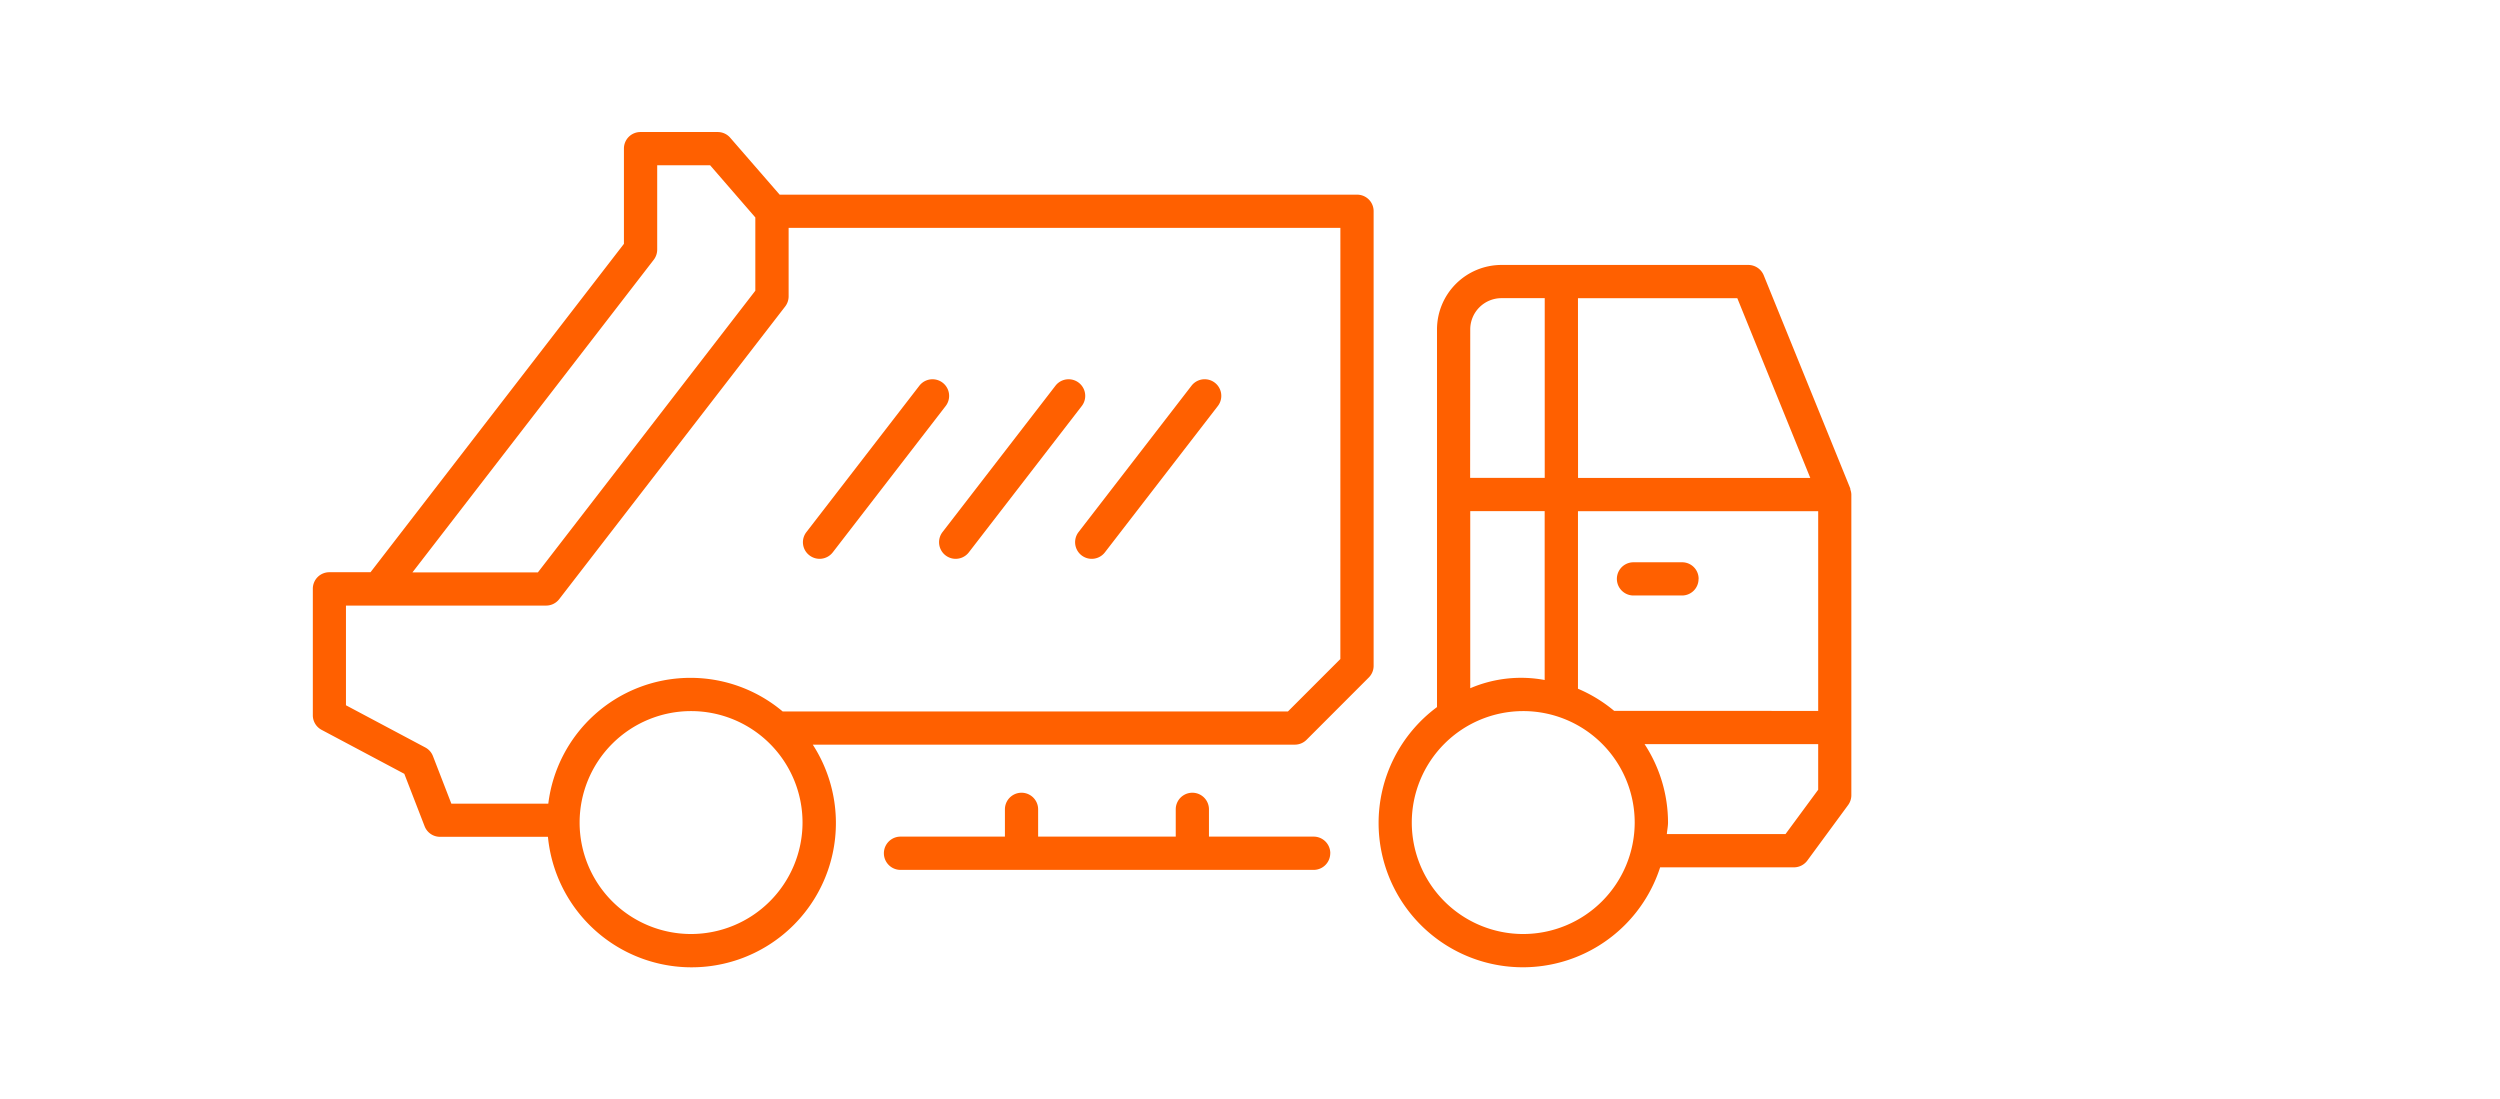 <svg xmlns="http://www.w3.org/2000/svg" width="91" height="40" viewBox="0 0 91 40"><g transform="translate(-251 -154)"><rect width="91" height="40" transform="translate(251 154)" fill="#fff"  fill-opacity="0"/><path d="M264.782,688.961H243.767l-1.8-2.072a.6.6,0,0,0-.456-.208h-2.808a.6.6,0,0,0-.605.6v3.47l-9.224,11.953h-1.5a.6.6,0,0,0-.6.605v4.6a.6.6,0,0,0,.32.533l3.01,1.6.738,1.906a.6.6,0,0,0,.564.387h3.926a5.253,5.253,0,1,0,9.64-3.355H262.52a.6.6,0,0,0,.427-.178l2.262-2.264a.6.6,0,0,0,.178-.427V689.565A.6.6,0,0,0,264.782,688.961Zm-25.6,2.371a.606.606,0,0,0,.127-.371V687.89h1.926l1.646,1.9v2.667l-7.915,10.253H230.4Zm1.359,24.541a4.057,4.057,0,1,1,4.058-4.058A4.062,4.062,0,0,1,240.543,715.873Zm23.635-10.01-1.908,1.909H243.876a5.214,5.214,0,0,0-8.531,3.356h-3.529l-.669-1.729a.6.6,0,0,0-.279-.316l-2.888-1.536v-3.629h7.284a.6.6,0,0,0,.478-.234l8.224-10.651a.606.606,0,0,0,.127-.371V690.17h20.084Zm-19.325-3.773a.6.6,0,0,1-.11-.848l4.111-5.327a.6.6,0,1,1,.957.74l-4.11,5.326a.605.605,0,0,1-.848.109Zm4.844-.848,4.111-5.327a.6.6,0,1,1,.957.74l-4.111,5.326a.6.6,0,0,1-.957-.739Zm4.952,0,4.111-5.327a.605.605,0,0,1,.958.74l-4.111,5.326a.6.6,0,0,1-.958-.739Zm9.161,11.692a.605.605,0,0,1-.605.605H248.166a.605.605,0,0,1,0-1.211h3.8v-.993a.6.6,0,1,1,1.209,0v.993h5.009v-.993a.6.6,0,1,1,1.209,0v.993H263.2A.606.606,0,0,1,263.81,712.933Zm18.935-13.223a.434.434,0,0,0-.008-.062l-3.148-7.752a.608.608,0,0,0-.561-.378H270.04a2.349,2.349,0,0,0-2.346,2.347v6.011l0,.01v7.726a5.251,5.251,0,1,0,8.122,5.833h4.871a.606.606,0,0,0,.487-.247l1.485-2.021a.608.608,0,0,0,.117-.359V699.876A.565.565,0,0,0,282.745,699.71Zm-8.6,8.04a5.232,5.232,0,0,0-1.318-.806v-6.463h8.744v7.27Zm-1.318-15.022h5.8l2.656,6.542h-8.453Zm-3.921,1.135a1.138,1.138,0,0,1,1.136-1.136h1.575v6.542H268.9Zm0,6.617h2.709v6.146a4.693,4.693,0,0,0-2.709.3Zm1.929,15.392a4.057,4.057,0,1,1,4.057-4.058A4.063,4.063,0,0,1,270.835,715.873Zm9.547-3.638H276.06c.011-.141.043-.276.043-.419a5.226,5.226,0,0,0-.854-2.855h6.32v1.66Zm-3.166-9.289a.6.6,0,0,1-.6.605h-1.768a.6.6,0,1,1,0-1.209h1.768A.6.6,0,0,1,277.217,702.945Z" transform="translate(35.613 -527.875)" fill="#ff6000"/></g></svg>